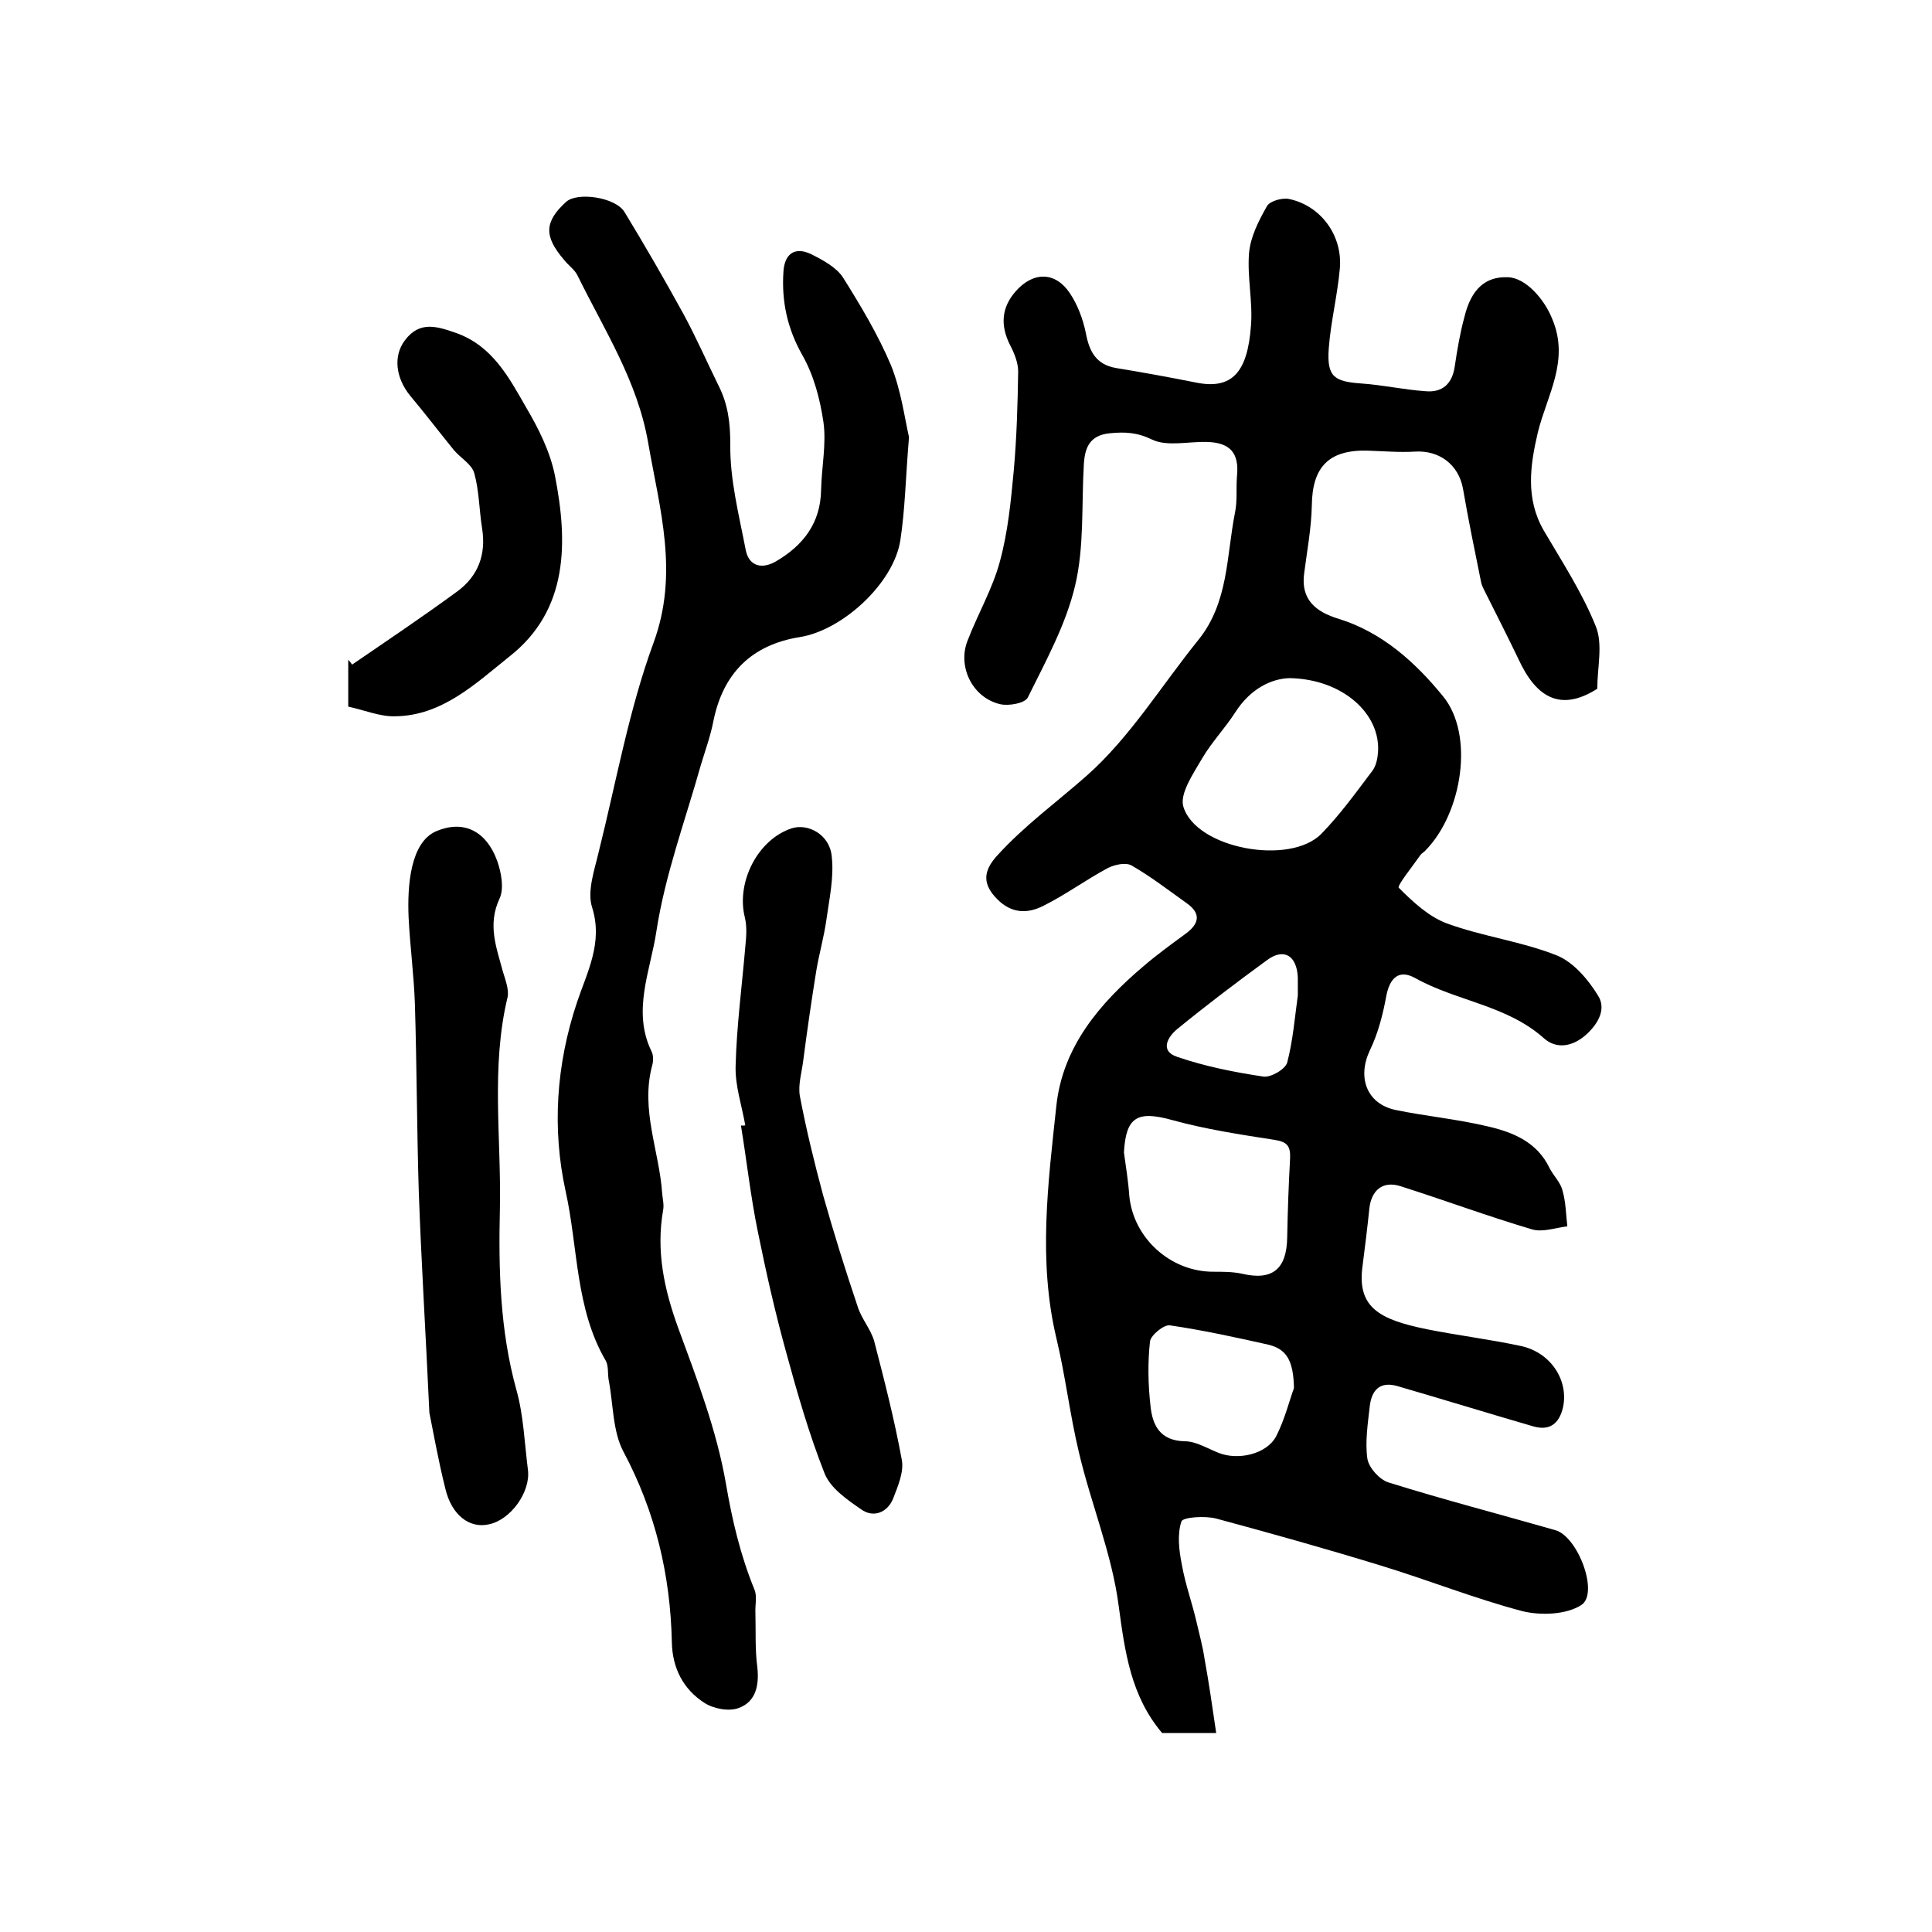 <?xml version="1.0" encoding="utf-8"?>
<!-- Generator: Adobe Illustrator 22.0.0, SVG Export Plug-In . SVG Version: 6.00 Build 0)  -->
<svg version="1.1" id="图层_1" xmlns="http://www.w3.org/2000/svg" xmlns:xlink="http://www.w3.org/1999/xlink" x="0px" y="0px"
	 viewBox="0 0 400 400" style="enable-background:new 0 0 400 400;" xml:space="preserve">
<style type="text/css">
	.st0{fill:#FFFFFF;}
</style>
<g>
	
	<path d="M251.8,358.8c-4.6,0-8,0-11.2,0c-6.5-7.7-7.7-16.8-9-26.4c-1.4-10.7-5.7-21-8.2-31.6c-1.9-7.9-2.8-15.9-4.7-23.8
		c-3.8-16-1.7-32.1,0-48c1.3-12.3,9-21.3,18.1-29c2.8-2.4,5.7-4.5,8.7-6.7c2.7-2,3.3-4.1,0.2-6.3c-3.8-2.7-7.4-5.5-11.4-7.8
		c-1.2-0.7-3.5-0.2-4.9,0.5c-4.5,2.4-8.7,5.5-13.3,7.8c-3.3,1.7-6.6,1.7-9.6-1.3c-3.1-3.1-3-5.8-0.1-9c5.7-6.3,12.5-11.2,18.7-16.7
		c8.9-7.9,15.4-18.6,23-28c6.3-7.8,5.8-17.4,7.6-26.4c0.5-2.4,0.2-5,0.4-7.5c0.5-4.8-1.4-7-6.3-7.1c-3.8-0.1-8.2,1-11.3-0.5
		c-3.1-1.5-5.6-1.6-8.7-1.3c-4.2,0.4-5.2,3-5.4,6.4c-0.5,8.4,0.1,17.1-1.8,25.1c-1.9,8.1-6.1,15.7-9.8,23.2
		c-0.6,1.2-3.9,1.8-5.7,1.4c-5.7-1.3-8.9-7.7-6.8-13.1c2.1-5.5,5.2-10.8,6.7-16.4c1.7-6.2,2.3-12.6,2.9-19
		c0.6-6.8,0.8-13.6,0.9-20.4c0-1.8-0.8-3.8-1.7-5.5c-2-4-1.8-7.7,1.2-11.1c3.6-4.1,8.2-4.1,11.2,0.4c1.6,2.4,2.7,5.3,3.3,8.2
		c0.7,3.8,2.1,6.6,6.3,7.3c5.5,0.9,11,1.9,16.5,3c7.4,1.5,10.7-2,11.4-11.8c0.4-4.9-0.8-10-0.4-15c0.3-3.4,2-6.7,3.7-9.7
		c0.6-1.1,3.2-1.8,4.6-1.5c6.6,1.4,11.1,7.6,10.5,14.4c-0.5,5.6-1.9,11.1-2.3,16.6c-0.4,5.8,1.1,6.8,6.8,7.2
		c4.4,0.3,8.8,1.3,13.3,1.6c3.5,0.3,5.5-1.6,6-5.2c0.5-3.4,1.1-6.9,2-10.2c1.4-5.8,4.4-8.4,9-8.2c3.7,0.1,7.6,4.6,9.2,8.7
		c3.6,8.6-1.1,15.7-3,23.4c-1.6,6.8-2.6,13.7,1.2,20.3c3.8,6.5,8,12.9,10.8,19.9c1.5,3.7,0.3,8.5,0.3,12.9
		c-7.7,4.9-12.7,1.7-16.3-6.1c-2.3-4.8-4.7-9.5-7.1-14.3c-0.3-0.6-0.6-1.2-0.7-1.9c-1.3-6.4-2.6-12.7-3.7-19.1c-0.9-5-4.9-8-9.9-7.7
		c-3.3,0.2-6.6-0.1-9.9-0.2c-8-0.2-11.4,3.4-11.5,11.3c-0.1,4.8-1,9.5-1.6,14.2c-0.7,5.4,2.5,7.9,7.1,9.3c9.1,2.8,16,9.1,21.7,16.1
		c6.5,8,3.9,24.1-3.6,31.8c-0.3,0.4-0.8,0.6-1.1,1c-1.6,2.3-4.9,6.4-4.5,6.8c2.9,2.9,6.2,6,10,7.4c7.4,2.7,15.4,3.7,22.7,6.6
		c3.5,1.4,6.6,5.1,8.6,8.4c1.6,2.6,0.2,5.6-2.6,8.1c-3,2.6-6.2,2.8-8.6,0.7c-7.7-6.9-18.1-7.7-26.7-12.5c-3.4-1.9-5.3,0-6,3.8
		c-0.7,3.8-1.7,7.7-3.4,11.2c-2.6,5.5-0.7,11,5.3,12.3c6.3,1.3,12.8,1.9,19.1,3.4c5.2,1.2,10.2,3.2,12.8,8.6c0.8,1.6,2.3,3,2.7,4.7
		c0.7,2.4,0.7,4.9,1,7.4c-2.5,0.3-5.2,1.3-7.4,0.6c-9.1-2.7-18-6-27.1-8.9c-3.7-1.2-6.1,0.8-6.5,4.7c-0.4,3.9-0.9,7.9-1.4,11.8
		c-1.2,8.6,3.5,11.1,13.3,13.1c6.5,1.3,13.1,2.1,19.6,3.5c6.2,1.4,9.8,7.2,8.6,12.7c-0.8,3.4-2.8,4.9-6.2,3.9
		c-9.3-2.7-18.7-5.6-28-8.3c-3.7-1.1-5.4,0.8-5.8,4.1c-0.4,3.6-1,7.4-0.5,10.9c0.3,1.9,2.5,4.3,4.3,4.9c11.5,3.6,23.1,6.6,34.6,9.9
		c4.7,1.3,9.1,13.1,5.4,15.5c-3.1,2-8.3,2.2-12.1,1.3c-9.9-2.6-19.4-6.4-29.2-9.4c-11.4-3.5-22.8-6.7-34.3-9.8
		c-2.3-0.6-6.9-0.3-7.2,0.6c-0.9,2.7-0.5,6,0.1,9c0.7,4,2.1,7.8,3,11.7c0.6,2.6,1.3,5.1,1.7,7.8C250.3,348.4,251,353.4,251.8,358.8z
		 M267,140.4c-3.8,0.1-8.1,2.2-11.2,7c-2.1,3.3-4.9,6.2-6.9,9.6c-1.8,3.1-4.7,7.3-3.9,10c2.6,8.7,22.1,12.3,28.6,5.6
		c3.9-4,7.2-8.6,10.6-13.1c0.7-1,1-2.4,1.1-3.7C285.9,147.8,278,140.6,267,140.4z M232.7,238.6c0.4,3,0.9,5.9,1.1,8.9
		c0.8,8.8,8.5,15.8,17.4,15.8c2,0,4,0,5.9,0.4c6.3,1.5,9.3-0.9,9.4-7.5c0.1-5.5,0.3-10.9,0.6-16.4c0.1-2.5-0.6-3.4-3.2-3.8
		c-7.1-1.1-14.3-2.2-21.2-4.1C235.5,229.9,233.1,231.2,232.7,238.6z M267.9,287.4c-0.1-5.8-1.6-8.1-5.3-9c-6.7-1.5-13.5-3-20.4-4
		c-1.2-0.2-3.9,2-4.1,3.3c-0.5,4.4-0.4,9,0.1,13.4c0.4,4,2,7.2,7.1,7.3c2.3,0,4.7,1.5,7,2.4c4,1.6,9.9,0.3,11.9-3.4
		C266,293.9,267,289.8,267.9,287.4z M268.7,206.1c0-1.7,0-2.7,0-3.7c-0.2-4.6-2.9-6.2-6.4-3.6c-6.3,4.6-12.5,9.3-18.5,14.2
		c-2.1,1.7-3.7,4.6-0.1,5.8c5.8,2,11.9,3.2,17.9,4.1c1.5,0.2,4.5-1.5,4.9-2.9C267.7,215.4,268.1,210.4,268.7,206.1z"/>
	<path d="M188.2,90.5c-0.7,8.3-0.8,14.9-1.8,21.4c-1.4,8.9-12,18.6-20.8,20c-10,1.6-15.9,7.5-17.9,17.4c-0.6,3.1-1.7,6.1-2.6,9.1
		c-3.2,11.4-7.4,22.7-9.2,34.4c-1.2,8.1-5.1,16.5-1,24.9c0.4,0.8,0.4,2,0.1,3c-2.4,9.1,1.5,17.6,2.1,26.4c0.1,1.2,0.4,2.3,0.2,3.4
		c-1.5,8.5,0.2,16.4,3.1,24.4c3.9,10.6,8,21.3,9.9,32.3c1.3,7.6,3,14.8,5.9,21.9c0.6,1.4,0.1,3.3,0.2,4.9c0.1,3.7-0.1,7.5,0.4,11.2
		c0.4,3.7-0.3,7.1-3.8,8.4c-2,0.8-5.2,0.2-7.1-1c-4.4-2.8-6.7-7.2-6.8-12.6c-0.3-13.9-3.4-27-10-39.4c-2.3-4.3-2.1-9.9-3.1-15
		c-0.2-1.3,0-2.9-0.6-3.9c-6.3-10.8-5.7-23.4-8.3-35.1c-2.8-12.8-2-26.1,2.4-39.2c2-6,5.4-12.2,3.1-19.5c-1.1-3.4,0.5-7.8,1.4-11.7
		c3.6-14.4,6.2-29.2,11.3-43.1c5.3-14.4,1.3-27.6-1.1-41.4c-2.2-12.8-9.1-23.4-14.6-34.6c-0.6-1.3-2-2.2-2.9-3.4
		c-4.1-4.8-4-7.8,0.5-11.9c2.3-2.1,10.2-1,12.1,2.1c4.2,6.9,8.3,14,12.2,21.1c2.6,4.8,4.8,9.8,7.2,14.7c2,3.9,2.5,7.7,2.5,12.3
		c-0.1,7.3,1.8,14.6,3.2,21.9c0.7,3.4,3.4,4,6.3,2.3c5.6-3.3,9.2-7.9,9.3-14.8c0.1-4.6,1.1-9.4,0.5-13.9c-0.7-4.8-2-9.8-4.4-14
		c-3.1-5.5-4.3-11.1-3.9-17.2c0.2-3.7,2.3-5.3,5.7-3.7c2.4,1.2,5.2,2.7,6.6,4.8c3.7,5.9,7.3,11.9,10,18.3
		C186.6,81,187.3,86.6,188.2,90.5z"/>
	<path d="M88.9,292.5c-0.8-17.3-1.7-31.6-2.2-45.9c-0.4-12.9-0.4-25.8-0.8-38.7c-0.2-6-1-11.9-1.3-17.9c-0.3-6.8,0.4-15.6,5.7-17.9
		c5.4-2.3,10.3-0.4,12.7,6.3c0.8,2.4,1.4,5.6,0.4,7.7c-2.5,5.4-0.6,10.1,0.7,15c0.5,1.7,1.3,3.7,1,5.3c-3.5,14.5-1.3,29.2-1.6,43.8
		c-0.3,12.6,0,25.2,3.4,37.5c1.5,5.3,1.7,11.1,2.4,16.6c0.6,4.6-3.6,10.4-8.1,11.3c-4,0.9-7.7-1.9-9-7.4
		C90.7,302.2,89.6,295.9,88.9,292.5z"/>
	<path d="M154.3,233c-0.7-4.1-2.1-8.1-2-12.2c0.2-8.3,1.3-16.5,2-24.7c0.2-2,0.4-4.2-0.1-6.2c-1.8-7.3,2.7-16.1,9.7-18.4
		c3.4-1.1,7.9,1.3,8.3,5.8c0.5,4.3-0.5,8.8-1.1,13.1c-0.5,3.6-1.5,7-2.1,10.6c-1,6.2-1.9,12.4-2.7,18.6c-0.3,2.4-1.1,5-0.7,7.3
		c1.3,6.9,3,13.8,4.8,20.5c2.2,7.8,4.6,15.5,7.2,23.2c0.8,2.5,2.7,4.6,3.4,7.1c2.1,8.1,4.2,16.3,5.7,24.5c0.5,2.5-0.8,5.5-1.8,8.1
		c-1.2,2.9-4.1,4-6.6,2.2c-2.9-2-6.4-4.4-7.6-7.5c-3.2-8.1-5.6-16.5-7.9-24.9c-2.3-8.3-4.2-16.7-5.9-25.1c-1.5-7.3-2.3-14.7-3.5-22
		C153.7,233.1,154,233,154.3,233z"/>
	<path d="M72.1,146.3c0-3.7,0-6.7,0-9.7c0.3,0.3,0.6,0.7,0.8,1c7.3-5,14.6-9.9,21.7-15.1c4.4-3.2,6.1-7.7,5.2-13.2
		c-0.6-3.8-0.6-7.7-1.6-11.3c-0.5-1.9-2.9-3.2-4.3-4.9c-3-3.7-5.9-7.5-9-11.2c-3-3.7-3.5-8.2-1.1-11.4c3.1-4.2,6.8-2.9,10.8-1.5
		c7.4,2.7,10.8,9.2,14.3,15.3c2.6,4.4,5,9.2,6,14.2c2.7,13.8,2.8,27.8-9.4,37.4c-6.9,5.5-13.9,12.3-23.7,12.4
		C78.7,148.4,75.4,147,72.1,146.3z"/>
	
	
	
	
</g>
</svg>
